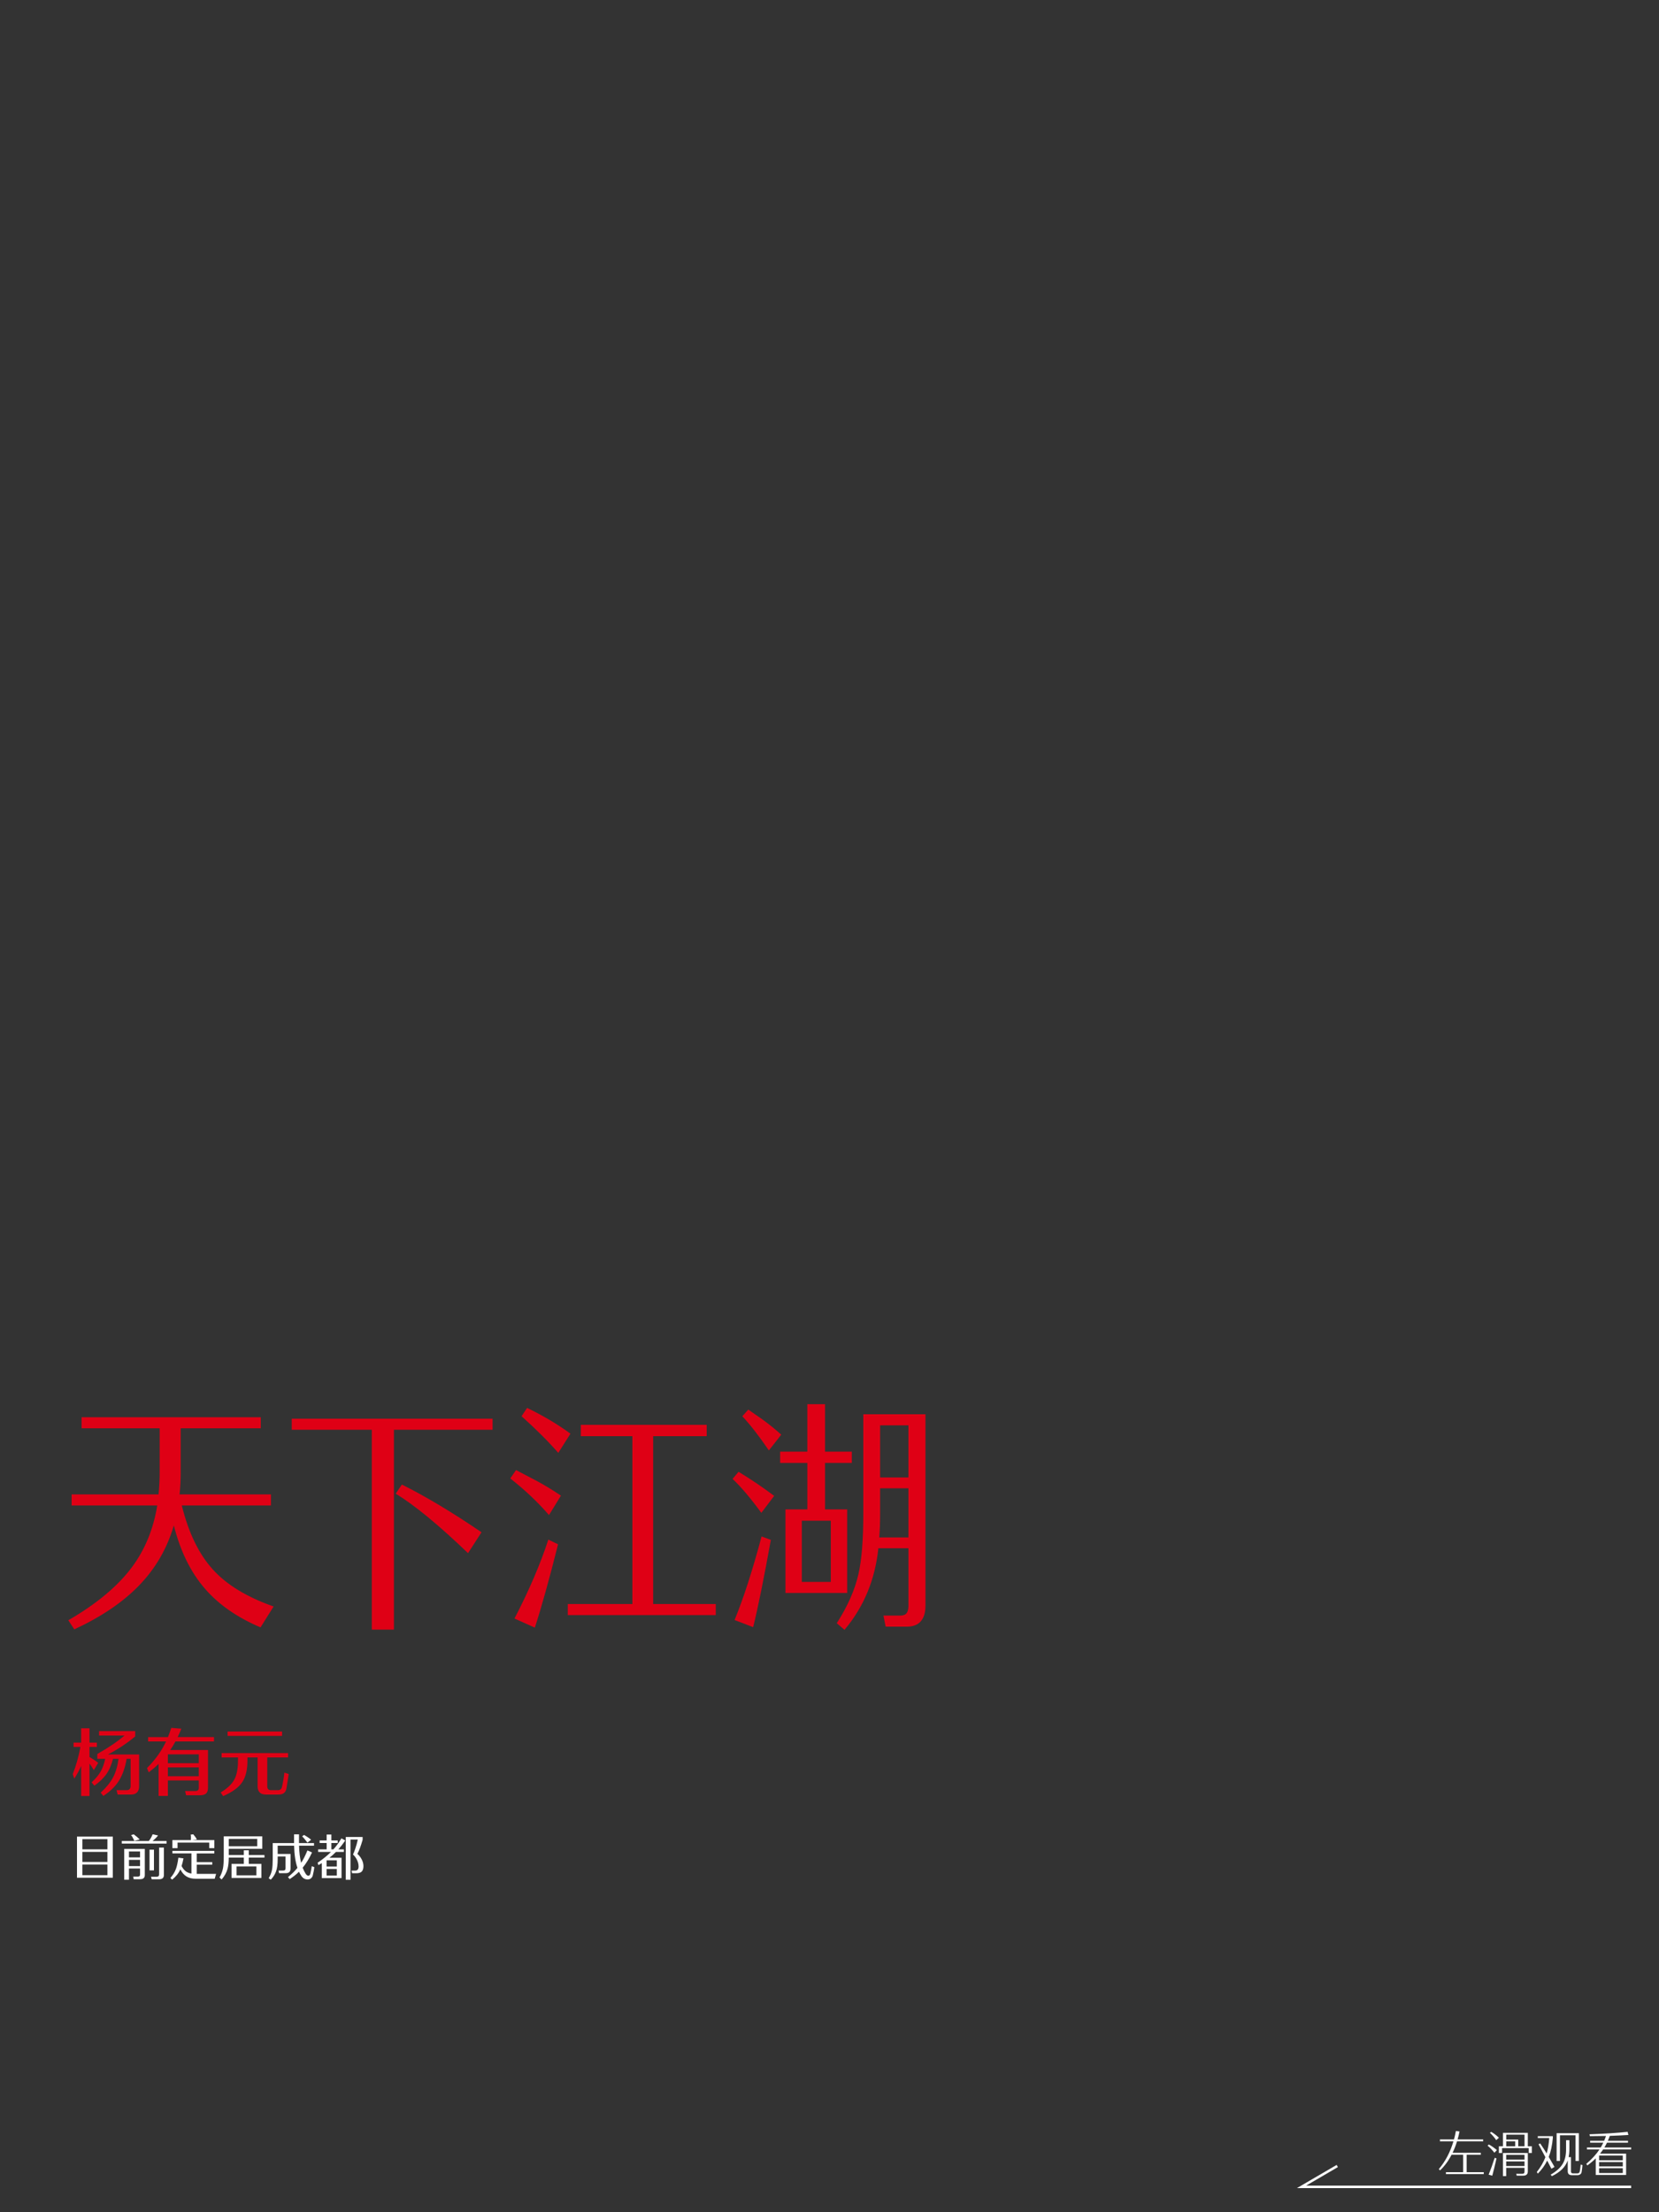   <svg xmlns="http://www.w3.org/2000/svg" viewBox="0 0 270 360">
   <rect x="0" y="0" width="270" height="360" fill="#333333" stroke="none"/>
   <path d="M13.279,232.429v-1.8h29.16v1.8h-13.032v7.36c0,1.066-.06,2.2-.18,3.4h14.868v1.8h-14.508c1.104,4.479,2.808,7.974,5.111,10.479,2.232,2.454,5.508,4.44,9.828,5.96l-2.124,3.4c-3.768-1.601-6.768-3.68-9-6.24-2.353-2.692-4.056-6.146-5.111-10.36-1.104,3.814-3.037,7.121-5.797,9.921-2.616,2.666-6.084,5-10.403,7l-.973-1.48c4.56-2.64,7.992-5.493,10.296-8.56,2.16-2.881,3.552-6.254,4.177-10.12h-13.933v-1.8h14.148c.12-1.28.18-2.48.18-3.601v-7.16h-12.708Z" style="fill:#df0015;">
   </path>
   <path d="M47.479,232.669v-1.8h32.688v1.8h-16.057v32.521h-3.6v-32.521h-13.032ZM76.171,252.749c-4.776-4.586-8.7-7.813-11.772-9.68l1.008-1.48c3.816,1.894,8.137,4.48,12.96,7.761l-2.195,3.399Z" style="fill:#df0015;">
   </path>
   <path d="M89.347,246.549c-1.824-2.105-3.924-4.093-6.3-5.96l.936-1.36c.768.4,1.812.947,3.132,1.641s2.712,1.533,4.177,2.52l-1.944,3.16ZM83.731,263.389c2.376-4.586,4.212-8.866,5.508-12.84l1.584.76c-1.439,5.734-2.7,10.254-3.779,13.561l-3.312-1.48ZM90.859,236.429c-1.656-1.893-3.648-3.88-5.976-5.96l.899-1.359c2.688,1.307,5.04,2.707,7.057,4.199l-1.98,3.12ZM94.53,233.709v-1.84h20.484v1.84h-8.712v27.32h10.188v1.8h-24.084v-1.8h10.513v-27.32h-8.389Z" style="fill:#df0015;">
   </path>
   <path d="M123.906,246.19c-1.824-2.48-3.384-4.32-4.68-5.521l.972-1.16c2.064,1.254,3.996,2.561,5.796,3.92l-2.088,2.761ZM123.943,250.03l1.512.56c-1.151,6.374-2.111,11.106-2.88,14.2l-3.023-1.16c1.463-3.573,2.928-8.106,4.392-13.6ZM125.131,236.03c-1.561-2.293-3.001-4.146-4.32-5.561l.972-1.08c1.32.907,2.088,1.44,2.305,1.601,1.199.88,2.22,1.707,3.06,2.479l-2.016,2.561ZM126.967,238.07v-1.841h4.428v-7.72h2.88v7.72h4.356v1.841h-4.356v7.56h3.601v13.6h-10.045v-13.6h3.564v-7.56h-4.428ZM135.211,247.469h-4.717v9.96h4.717v-9.96ZM147.595,264.709h-3.456l-.36-1.8h2.7c.479,0,.822-.114,1.026-.34.203-.228.317-.607.342-1.141v-9.479h-4.896c-.528,5.12-2.364,9.546-5.508,13.279l-1.26-1.079c1.775-2.774,2.952-5.44,3.528-8,.527-2.294.792-5.601.792-9.921v-16.079h10.115v31.159c0,1.146-.275,2.014-.827,2.601-.505.533-1.237.8-2.196.8ZM143.238,246.27c0,1.547-.048,2.854-.144,3.92h4.752v-8h-4.608v4.08ZM143.238,231.949v8.479h4.608v-8.479h-4.608Z" style="fill:#df0015;">
   </path>
   <path d="M15.273,288.057c-.232-.392-.469-.748-.709-1.068v5.28h-1.355v-4.896c-.297.68-.668,1.367-1.115,2.063l-.252-.72c.535-1.376.951-2.852,1.248-4.428h-1.117v-.708h1.236v-2.328h1.355v2.328h1.201v.708h-1.201v1.644c.504.28.977.593,1.416.937l-.707,1.188ZM21.368,292.03h-2.221l-.18-.709h1.645c.207,0,.367-.06.48-.18.111-.12.168-.279.168-.48v-4.439h-.648c-.256,1.456-.676,2.646-1.26,3.57s-1.428,1.746-2.533,2.466l-.432-.528c.92-.855,1.594-1.689,2.021-2.502.428-.812.723-1.813.883-3.006h-.9c-.248.984-.607,1.812-1.08,2.484-.455.656-1.107,1.283-1.955,1.884l-.445-.54c.641-.592,1.125-1.17,1.453-1.734.328-.563.58-1.262.756-2.094h-1.283v-.792c1.752-.983,3.227-1.983,4.428-3h-4.141v-.72h5.881v.863c-1.354,1.129-2.832,2.108-4.441,2.94h5.076v5.208c0,.408-.111.728-.336.96-.225.231-.535.349-.936.349Z" style="fill:#df0015;">
   </path>
   <path d="M29.517,281.313c-.168.424-.369.881-.602,1.368h5.916v.708h-6.275c-.256.488-.539.952-.852,1.393h6.145v6.155c0,.433-.107.742-.318.931-.213.188-.559.281-1.039.281h-2.207l-.156-.695h1.668c.367,0,.553-.164.553-.492v-1.225h-5.029v2.521h-1.512v-5.208c-.432.424-.967.88-1.607,1.368l-.275-.696c1.359-1.368,2.391-2.812,3.096-4.332h-2.916v-.708h3.227c.201-.496.381-.996.541-1.5l1.645.132ZM27.32,285.488v1.44h5.029v-1.44h-5.029ZM27.32,287.613v1.439h5.029v-1.439h-5.029Z" style="fill:#df0015;">
   </path>
   <path d="M36.068,285.992v-.707h10.812v.707h-3.385v4.705c.008.415.205.623.588.623h1.129c.385,0,.611-.184.684-.552.193-.84.32-1.608.385-2.304l.707.228c-.119.784-.244,1.568-.371,2.353-.064.344-.203.594-.414.75-.213.156-.514.234-.906.234h-2.016c-.904,0-1.355-.449-1.355-1.345v-4.692h-1.656v.492c.008,1.488-.27,2.656-.828,3.504-.584.889-1.629,1.652-3.133,2.293l-.396-.589c1.24-.743,2.037-1.563,2.389-2.46.305-.752.447-1.712.432-2.88v-.36h-2.664ZM37.04,282.488v-.707h8.867v.707h-8.867Z" style="fill:#df0015;">
   </path>
   <path d="M18.361,305.571h-5.832v-6.695h5.832v6.695ZM17.48,299.291h-4.072v1.656h4.072v-1.656ZM13.407,301.363v1.64h4.072v-1.64h-4.072ZM13.407,305.155h4.072v-1.735h-4.072v1.735Z" style="fill:#fff;">
   </path>
   <path d="M19.823,300.011v-.424h4.4c.24-.294.445-.656.617-1.088l.887.192c-.256.324-.555.623-.896.896h2.281v.424h-7.289ZM22.823,305.811h-1.062l-.088-.424h.775c.123,0,.211-.026.264-.08.053-.053.08-.139.08-.256v-.977h-1.801v1.816h-.775v-5.016h3.352v4.24c0,.464-.248.695-.744.695ZM20.991,301.291v.968h1.801v-.968h-1.801ZM20.991,302.658v1.017h1.801v-1.017h-1.801ZM21.327,298.627l.441-.12c.373.267.695.547.967.84l-.879.216c-.209-.479-.385-.792-.529-.936ZM24.337,304.371v-3.368h.719v3.368h-.719ZM25.896,305.819h-1.207l-.113-.407h.92c.145-.006.248-.04.309-.104.061-.063.092-.165.092-.304v-4.345h.777v4.44c0,.251-.066.434-.197.548-.131.115-.324.172-.58.172Z" style="fill:#fff;">
   </path>
   <path d="M28.056,301.612v-.416h6.824v.416h-2.863v1.416h2.527v.407h-2.527v1.504h3.152l-.225.792h-3.129c-.564,0-1.047-.119-1.447-.359-.41-.246-.75-.633-1.016-1.16-.289.64-.736,1.197-1.344,1.672l-.273-.28c.412-.469.709-.957.896-1.464.16-.427.293-1.037.4-1.832l.832.112c-.086.453-.189.869-.312,1.248.203.384.436.672.695.864.246.181.551.301.912.359v-3.279h-3.104ZM31.032,298.555l.416-.056c.043.059.123.158.244.3.119.142.238.324.355.548l-.84.097h3.68v1.304h-.832v-.896h-5.16v.896h-.84v-1.304h3.016c.018-.448.004-.744-.039-.889Z" style="fill:#fff;">
   </path>
   <path d="M36.415,298.827h6.273v2.032h-5.457v1.016h2.449v-.769h.807v.769h2.553v.416h-2.553v1.023h2.057v2.288h-4.863v-2.288h2v-1.023h-2.449c-.004.773-.076,1.4-.215,1.88-.172.592-.488,1.154-.953,1.688l-.336-.337c.283-.495.473-1.002.568-1.52.08-.433.119-1.054.119-1.864v-3.312ZM41.864,299.243h-4.633v1.2h4.633v-1.2ZM41.728,303.731h-3.232v1.448h3.232v-1.448Z" style="fill:#fff;">
   </path>
   <path d="M47.857,298.507h.807v1.424h2.441v.424h-2.432c.025,1.083.139,2.014.336,2.792.346-.527.688-1.202,1.023-2.023l.752.328c-.453.98-.963,1.811-1.527,2.487.143.368.307.693.486.977.135.213.279.322.438.328.156.005.266-.109.328-.345.061-.234.139-.64.234-1.216l.416.168c-.031.32-.113.761-.248,1.32-.047.197-.141.357-.279.479-.154.134-.342.2-.561.2-.426,0-.768-.189-1.023-.567-.148-.229-.277-.459-.385-.688-.453.438-.959.837-1.52,1.2l-.271-.328c.623-.512,1.137-1.014,1.535-1.504-.324-.944-.506-2.146-.543-3.608h-2.672v1.345h2.096v2.352c.006.533-.268.792-.816.776h-1.057l-.088-.425h.713c.16,0,.271-.029.336-.088s.096-.165.096-.319v-1.88h-1.279v.472c0,.752-.078,1.368-.232,1.848-.17.528-.469,1.014-.896,1.456l-.336-.248c.271-.442.453-.906.545-1.392.074-.395.111-.958.111-1.688v-2.632h3.473v-1.424ZM49.169,298.843l.303-.24c.406.219.793.478,1.16.776l-.592.48c-.447-.587-.738-.926-.871-1.017Z" style="fill:#fff;">
   </path>
   <path d="M52.017,299.915v-.416h1.143v-.96h.77v.96h1.031v.416h-1.031v1.04h.328c.463-.512.9-1.109,1.311-1.792l.625.344c-.395.571-.771,1.054-1.129,1.448h.904v.416h-1.295c-.354.362-.707.68-1.064.951h1.975v3.305h-3.215v-2.432l-.545.319-.135-.384c.869-.587,1.594-1.174,2.176-1.76h-2.088v-.416h1.383v-1.04h-1.143ZM54.816,302.738h-1.664v1.009h1.664v-1.009ZM53.152,305.211h1.664v-1.064h-1.664v1.064ZM58.009,304.835h-.705l-.096-.424h.535c.209,0,.361-.048.457-.145.105-.106.16-.285.16-.536,0-.416-.121-.832-.361-1.248-.164-.287-.348-.52-.551-.695.105-.203.227-.504.359-.904.172-.496.312-1.006.424-1.528h-1.184v6.544h-.775v-6.96h2.744v.464c-.289,1.003-.574,1.766-.857,2.289.215.165.412.395.594.688.26.422.395.851.398,1.288,0,.421-.098.726-.295.912-.182.171-.465.256-.848.256Z" style="fill:#fff;">
   </path>
   <path d="M236.946,346.781l.592.08c-.102.485-.209.917-.32,1.296h4.168v.304h-4.256c-.203.672-.445,1.297-.729,1.872h4.6v.304h-2.303v2.849h2.783v.304h-6.16v-.304h2.801v-2.849h-1.873c-.512.992-1.141,1.846-1.887,2.561l-.193-.216c1.062-1.253,1.854-2.761,2.377-4.521h-2.201v-.304h2.289c.102-.353.205-.811.312-1.376Z" style="fill:#fff;">
   </path>
   <path d="M243.21,350.318c-.363-.464-.734-.849-1.113-1.152l.217-.184c.422.224.855.528,1.305.912l-.408.424ZM242.275,353.885c.314-.762.643-1.674.982-2.735l.297.088c-.262,1.179-.49,2.117-.688,2.815l-.592-.168ZM243.513,348.27c-.299-.438-.643-.832-1.031-1.185l.209-.168c.457.272.877.593,1.256.96l-.434.393ZM243.939,349.262h.662v-2.177h4.049v2.177h.656v1.104h-.512v-.8h-4.336v.8h-.52v-1.104ZM247.882,354.053h-1.041l-.08-.304h.984c.129,0,.221-.029.281-.088.059-.059.088-.154.088-.288v-.592h-2.984v1.344h-.529v-3.76h4.049v3c0,.459-.256.688-.768.688ZM245.13,350.661v.769h2.984v-.769h-2.984ZM245.13,351.734v.752h2.984v-.752h-2.984ZM245.138,347.381v.793h1.951v1.088h1.025v-1.881h-2.977ZM246.601,348.461h-1.463v.801h1.463v-.801Z" style="fill:#fff;">
   </path>
   <path d="M250.665,348.805c.4.593.752,1.137,1.057,1.633.203-.709.342-1.547.416-2.512h-1.863v-.305h2.447v.288c-.102,1.185-.322,2.216-.664,3.096.379.641.691,1.182.936,1.624l-.504.297-.688-1.328c-.373.768-.881,1.475-1.52,2.119l-.168-.256c.623-.8,1.09-1.605,1.398-2.416-.432-.826-.805-1.527-1.119-2.104l.271-.137ZM255.146,353.333v-1.768c-.191.544-.502,1.026-.928,1.448-.416.41-.965.783-1.648,1.119l-.199-.239c.949-.561,1.607-1.159,1.975-1.796.369-.638.545-1.444.529-2.42v-1.4h.543v1.439c0,.454-.043.894-.127,1.32h.383v2.336c0,.203.102.305.305.305h.736c.207,0,.336-.097.383-.289.059-.309.113-.692.16-1.151l.289.096c-.037.438-.086.821-.145,1.152-.031.154-.109.274-.232.36-.123.085-.27.127-.439.127h-.912c-.447,0-.672-.213-.672-.64ZM253.882,351.661h-.545v-4.521h3.625v4.521h-.545v-4.184h-2.535v4.184Z" style="fill:#fff;">
   </path>
   <path d="M258.794,348.678v-.305h2.279c.107-.245.205-.506.297-.784-.197.006-1.07.017-2.617.032l-.062-.304c2.463-.085,4.529-.219,6.199-.4l.127.513c-.789.053-1.797.101-3.023.144-.111.314-.219.581-.32.8h3.281v.305h-3.416c-.135.271-.277.535-.432.791h4.367v.305h-4.561c-.17.256-.342.488-.512.695h4.248v3.465h-4.943v-2.696c-.416.411-.873.792-1.369,1.144l-.168-.256c.902-.763,1.619-1.547,2.152-2.352h-2.047v-.305h2.238c.139-.224.281-.487.426-.791h-2.145ZM260.249,350.774v.775h3.857v-.775h-3.857ZM260.249,351.837v.712h3.857v-.712h-3.857ZM260.249,353.621h3.857v-.775h-3.857v.775Z" style="fill:#fff;">
   </path>
   <polygon points="265.47 356.076 211.07 356.076 217.534 352.305 217.739 352.655 212.573 355.67 265.47 355.67 265.47 356.076" style="fill:#fff;">
   </polygon>
  </svg>
